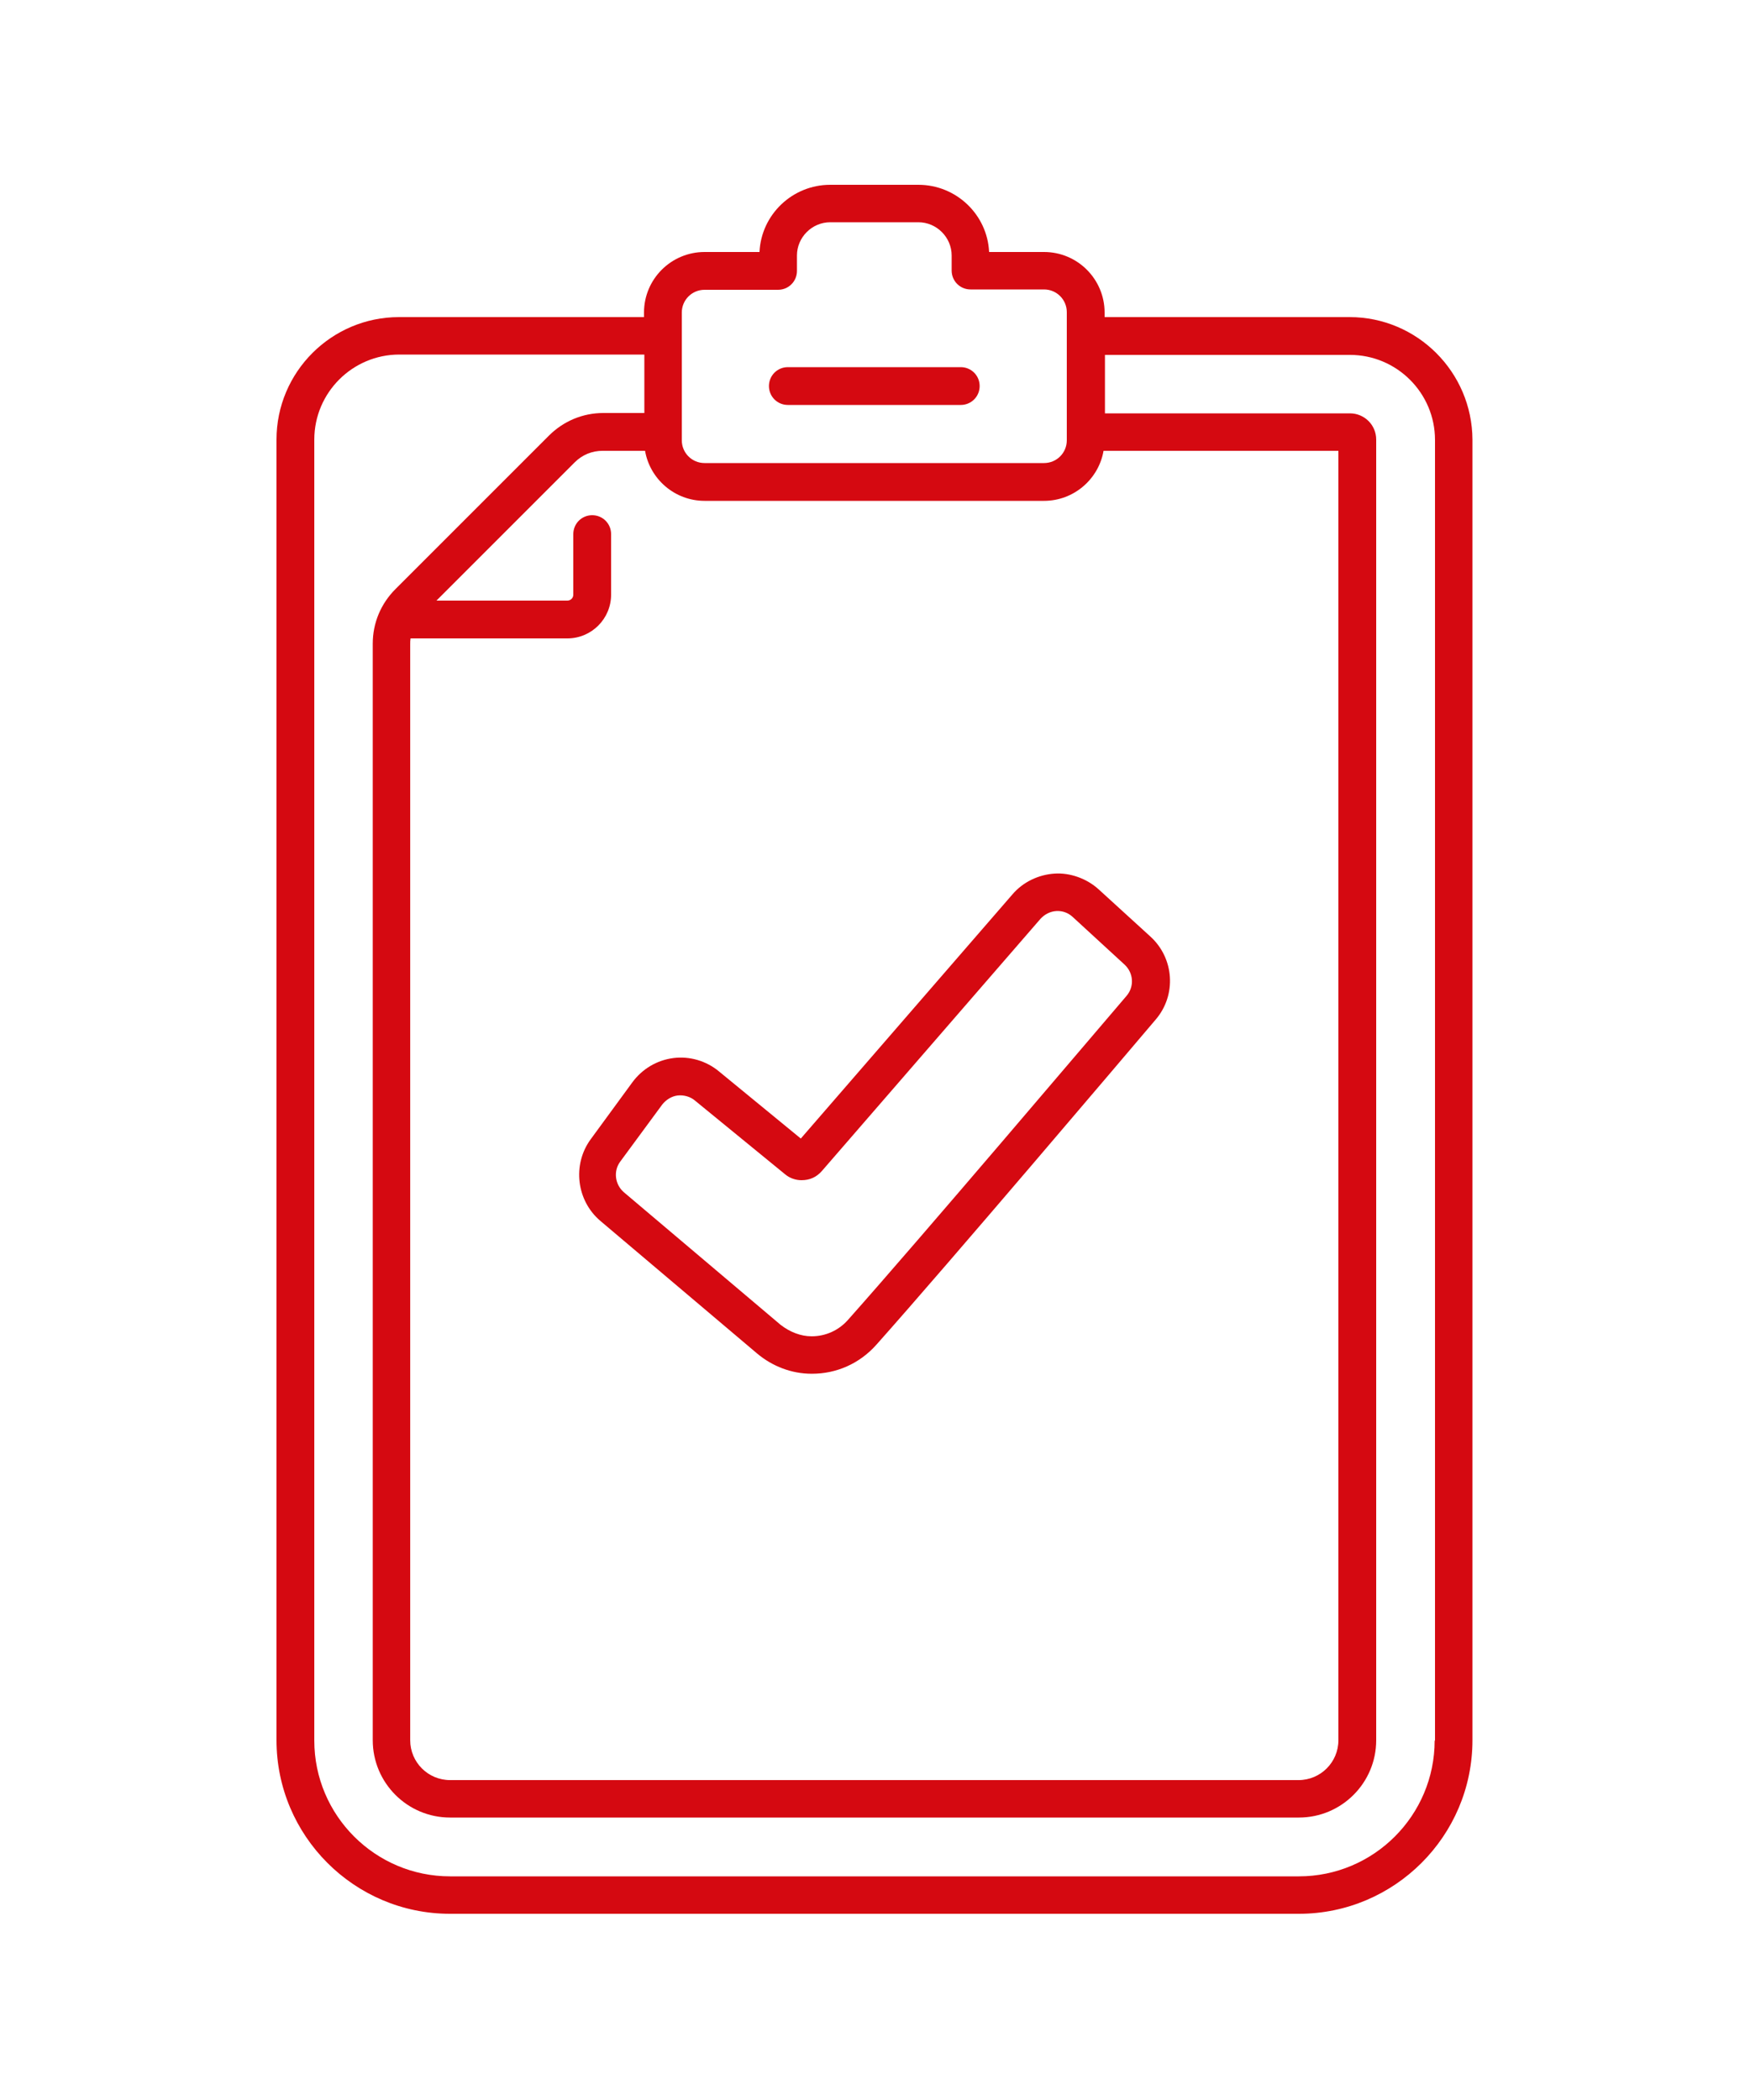 <?xml version="1.0" encoding="utf-8"?>
<!-- Generator: Adobe Illustrator 26.0.1, SVG Export Plug-In . SVG Version: 6.00 Build 0)  -->
<svg version="1.1" xmlns="http://www.w3.org/2000/svg" xmlns:xlink="http://www.w3.org/1999/xlink" x="0px" y="0px"
	 viewBox="0 0 500 600" style="enable-background:new 0 0 500 600;" xml:space="preserve">
<style type="text/css">
	.st0{display:none;}
	.st1{display:inline;fill:#DC1A22;}
	
		.st2{display:inline;fill:none;stroke:#DC1A22;stroke-width:10.739;stroke-linecap:round;stroke-linejoin:round;stroke-miterlimit:10;}
	.st3{fill:#D50911;}
</style>
<g id="Ebene_1" class="st0">
	<path class="st1" d="M232,392.5h-0.1h0c-5.7,0-11.2-2.1-15.6-5.8l-44.8-37.9c-6.8-5.8-8-16-2.8-23.2l12-16.4
		c2.8-3.8,7-6.3,11.7-6.9c4.6-0.6,9.4,0.8,13,3.8l23.4,19.2l60.5-69.8c3-3.5,7.4-5.6,12-5.9c4.4-0.3,9.2,1.4,12.6,4.5l14.8,13.5
		c6.8,6.2,7.5,16.7,1.5,23.7c-9.6,11.3-58.7,69.2-79.8,92.9C245.6,389.6,239,392.5,232,392.5 M231.9,381.8L231.9,381.8
		c4,0,7.7-1.7,10.3-4.6c21-23.6,70-81.4,79.7-92.7c2.2-2.6,2-6.5-0.6-8.9l-14.8-13.6c-1.3-1.2-2.9-1.8-4.7-1.7
		c-1.7,0.1-3.3,0.9-4.5,2.2l-62.5,72.1c-1.5,1.7-3.4,2.6-5.8,2.6c-1.7,0-3.4-0.6-4.7-1.7l-25.8-21.1c-1.3-1.1-3.2-1.6-4.9-1.4
		c-1.7,0.2-3.3,1.2-4.4,2.6l-12,16.3c-2,2.7-1.5,6.5,1,8.7l44.8,37.9C225.7,380.6,228.8,381.8,231.9,381.8 M226.8,327.7
		C226.7,327.7,226.7,327.7,226.8,327.7L226.8,327.7z M231.1,327.3L231.1,327.3C231.2,327.3,231.2,327.3,231.1,327.3"/>
	<path class="st2" d="M115.6,177.1h46.6c3.9,0,7.1-3.2,7.1-7.1v-17.3"/>
	<path class="st2" d="M189.4,96H114c-16.3,0-29.6,13.3-29.6,29.6V184v313.3c0,24.4,19.8,44.2,44.2,44.2h242.5
		c24.4,0,44.2-19.8,44.2-44.2V243V125.6c0-16.3-13.3-29.6-29.6-29.6h-75.4"/>
	<path class="st2" d="M298.3,77.4h-21v-4.3c0-8.2-6.7-14.9-14.9-14.9h-25.2c-8.2,0-14.8,6.6-14.8,14.8v4.4h-21
		c-6.5,0-11.9,5.4-11.9,11.9v36.6c0,6.6,5.4,11.9,11.9,11.9h97c6.5,0,11.9-5.3,11.9-11.9V89.3C310.2,82.8,304.9,77.4,298.3,77.4z"/>
	<line class="st2" x1="225.1" y1="110.3" x2="274.5" y2="110.3"/>
	<path class="st2" d="M310.2,123.5h75.4c1.2,0,2.2,1,2.2,2.2v119.1v252.6c0,9.2-7.5,16.7-16.7,16.7H128.6c-9.3,0-16.7-7.5-16.7-16.7
		V184c0-4.4,1.8-8.7,4.9-11.8l43.8-43.8c3.1-3.1,7.4-4.9,11.8-4.9h17.1"/>
</g>
<g id="Ebene_2">
	<path class="st3" d="M232,392.5h-0.1h0c-5.7,0-11.2-2.1-15.6-5.8l-44.8-37.9c-6.8-5.8-8-16-2.8-23.2l12-16.4
		c2.8-3.8,7-6.3,11.7-6.9c4.6-0.6,9.4,0.8,13,3.8l23.4,19.2l60.5-69.8c3-3.5,7.4-5.6,12-5.9c4.4-0.3,9.2,1.4,12.6,4.5l14.8,13.5
		c6.8,6.2,7.5,16.7,1.5,23.7c-9.6,11.3-58.7,69.2-79.8,92.9C245.6,389.6,239,392.5,232,392.5 M231.9,381.8L231.9,381.8
		c4,0,7.7-1.7,10.3-4.6c21-23.6,70-81.4,79.7-92.7c2.2-2.6,2-6.5-0.6-8.9l-14.8-13.6c-1.3-1.2-2.9-1.8-4.7-1.7
		c-1.7,0.1-3.3,0.9-4.5,2.2l-62.5,72.1c-1.5,1.7-3.4,2.6-5.8,2.6c-1.7,0-3.4-0.6-4.7-1.7l-25.8-21.1c-1.3-1.1-3.2-1.6-4.9-1.4
		c-1.7,0.2-3.3,1.2-4.4,2.6l-12,16.3c-2,2.7-1.5,6.5,1,8.7l44.8,37.9C225.7,380.6,228.8,381.8,231.9,381.8 M226.8,327.7
		C226.7,327.7,226.7,327.7,226.8,327.7L226.8,327.7z M231.1,327.3L231.1,327.3C231.2,327.3,231.2,327.3,231.1,327.3"/>
	<path class="st3" d="M274.5,115.7h-49.4c-3,0-5.4-2.4-5.4-5.4s2.4-5.4,5.4-5.4h49.4c3,0,5.4,2.4,5.4,5.4S277.5,115.7,274.5,115.7z"
		/>
	<path class="st3" d="M385.6,90.6h-70v-1.3c0-9.5-7.7-17.3-17.3-17.3h-15.7c-0.5-10.7-9.4-19.2-20.2-19.2h-25.2
		c-10.8,0-19.7,8.5-20.2,19.2h-15.7c-9.5,0-17.3,7.7-17.3,17.3v1.3h-70c-19.3,0-35,15.7-35,35v371.6c0,27.3,22.2,49.6,49.6,49.6
		h242.5c27.3,0,49.6-22.2,49.6-49.6V125.6C420.6,106.3,404.9,90.6,385.6,90.6z M194.8,123.5C194.8,123.5,194.8,123.5,194.8,123.5
		c0-0.1,0-0.1,0-0.1V89.3c0-3.6,2.9-6.5,6.5-6.5h21c3,0,5.4-2.4,5.4-5.4V73c0-5.2,4.3-9.5,9.5-9.5h25.2c5.2,0,9.5,4.3,9.5,9.5v4.3
		c0,3,2.4,5.4,5.4,5.4h21c3.6,0,6.5,2.9,6.5,6.5V96c0,0,0,0,0,0s0,0,0,0v27.4c0,0,0,0,0,0s0,0,0,0v2.4c0,3.6-2.9,6.5-6.5,6.5h-97
		c-3.6,0-6.5-2.9-6.5-6.5V123.5z M184.3,128.8c1.4,8.1,8.5,14.3,17,14.3h97c8.5,0,15.6-6.2,17-14.3h67.1v368.4
		c0,6.3-5.1,11.4-11.4,11.4H128.6c-6.3,0-11.4-5.1-11.4-11.4V184c0-0.5,0-1,0.1-1.6h44.8c6.9,0,12.5-5.6,12.5-12.5v-17.3
		c0-3-2.4-5.4-5.4-5.4s-5.4,2.4-5.4,5.4v17.3c0,1-0.8,1.7-1.7,1.7h-37.4l39.5-39.5c2.2-2.2,5-3.3,8-3.3H184.3z M409.9,497.3
		c0,21.4-17.4,38.8-38.8,38.8H128.6c-21.4,0-38.8-17.4-38.8-38.8V125.6c0-13.4,10.9-24.3,24.3-24.3h70v16.7h-11.7
		c-5.9,0-11.4,2.3-15.6,6.5l-43.8,43.8c-4.2,4.2-6.5,9.7-6.5,15.6v313.3c0,12.2,9.9,22.1,22.1,22.1h242.5c12.2,0,22.1-9.9,22.1-22.1
		V125.6c0-4.2-3.4-7.5-7.5-7.5h-70v-16.7h70c13.4,0,24.3,10.9,24.3,24.3V497.3z"/>
</g>
</svg>
